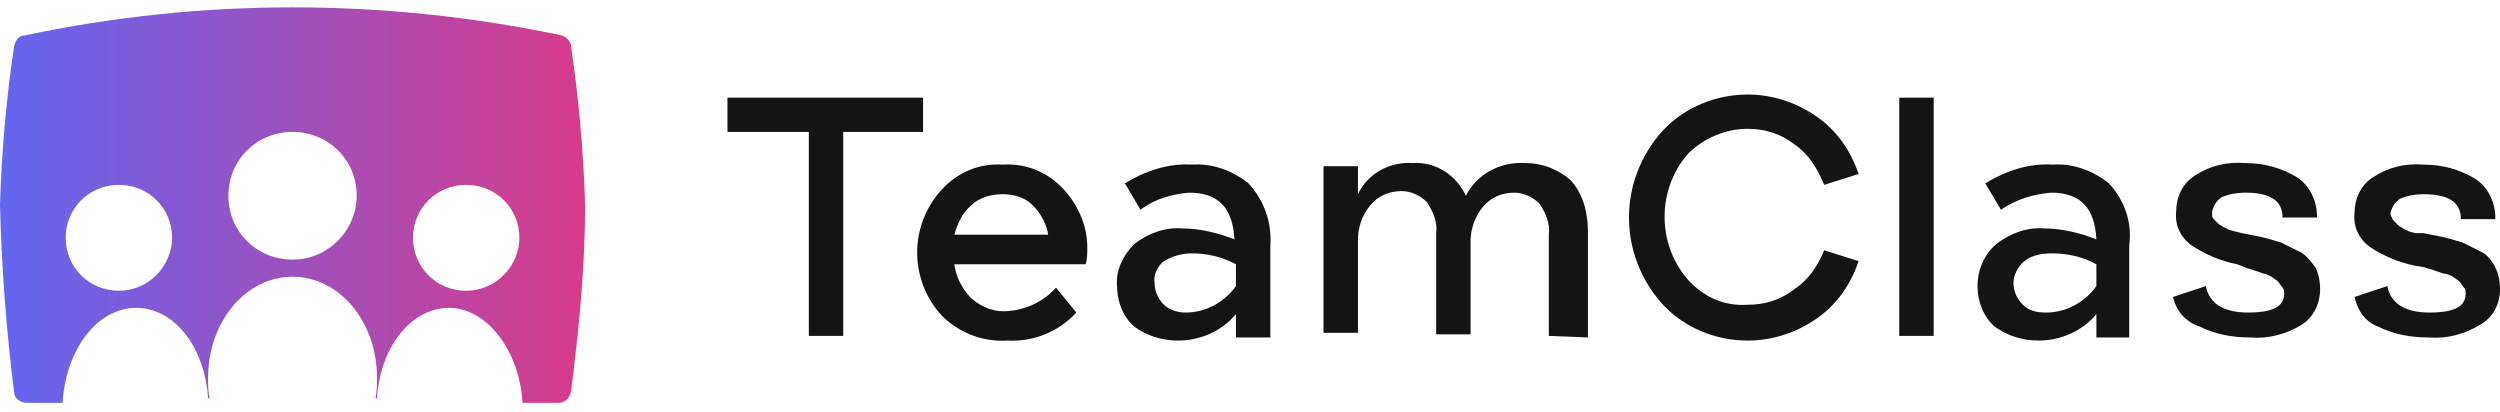 <svg width="170" height="28" viewBox="0 0 170 28" fill="none" xmlns="http://www.w3.org/2000/svg">
<g clip-path="url(#clip0_1270_6275)">
<path d="M38.83 3.147C38.83 2.829 38.511 2.512 38.191 2.406C32.128 1.135 26.064 0.5 19.894 0.5C13.83 0.5 7.66 1.135 1.702 2.406C1.277 2.406 1.064 2.724 0.957 3.147C0.426 6.747 0.106 10.347 0 13.947C0.106 18.182 0.426 22.418 0.957 26.653C0.957 27.076 1.383 27.394 1.809 27.394C2.34 27.394 3.191 27.394 4.255 27.394C4.468 23.794 6.596 20.935 9.255 20.935C11.915 20.935 13.936 23.688 14.149 27.076H14.255C14.149 26.653 14.149 26.123 14.149 25.7C14.149 21.888 16.702 18.818 19.894 18.818C23.085 18.818 25.638 21.888 25.638 25.7C25.638 26.123 25.638 26.653 25.532 27.076H25.638C25.851 23.582 27.979 20.935 30.532 20.935C33.085 20.935 35.319 23.794 35.532 27.394C36.596 27.394 37.447 27.394 37.979 27.394C38.404 27.394 38.723 27.076 38.83 26.653C39.362 22.418 39.787 18.182 39.787 13.947C39.681 10.347 39.362 6.747 38.83 3.147ZM8.085 19.771C6.064 19.771 4.468 18.182 4.468 16.171C4.468 14.159 6.064 12.571 8.085 12.571C10.106 12.571 11.702 14.159 11.702 16.171C11.702 18.076 10.106 19.771 8.085 19.771ZM19.894 17.653C17.447 17.653 15.532 15.747 15.532 13.312C15.532 10.877 17.447 8.971 19.894 8.971C22.34 8.971 24.255 10.877 24.255 13.312C24.255 15.641 22.34 17.653 19.894 17.653ZM31.702 19.771C29.681 19.771 28.085 18.182 28.085 16.171C28.085 14.159 29.681 12.571 31.702 12.571C33.723 12.571 35.319 14.159 35.319 16.171C35.319 18.076 33.723 19.771 31.702 19.771Z" fill="url(#paint0_linear_1270_6275)"/>
<path d="M49.469 8.971V6.641H62.767V8.971H57.341V22.841H55.001V8.971H49.469Z" fill="#141414"/>
<path d="M71.809 19.559L73.192 21.253C72.021 22.523 70.319 23.265 68.511 23.159C66.809 23.265 65.213 22.629 64.043 21.465C61.809 19.029 61.809 15.323 64.043 12.888C65.106 11.723 66.596 11.088 68.192 11.194C69.787 11.088 71.277 11.723 72.341 12.888C73.298 13.947 73.936 15.323 73.936 16.806C73.936 17.229 73.936 17.547 73.83 17.971H64.894C65 18.818 65.426 19.665 66.064 20.3C66.809 20.935 67.66 21.253 68.617 21.147C69.787 21.041 70.958 20.512 71.809 19.559ZM68.192 13.206C67.447 13.206 66.596 13.418 66.064 13.947C65.426 14.476 65.106 15.218 64.894 15.959H71.277C71.17 15.218 70.745 14.476 70.213 13.947C69.681 13.418 68.936 13.206 68.192 13.206Z" fill="#141414"/>
<path d="M77.555 14.265L76.491 12.465C77.874 11.618 79.469 11.088 81.065 11.194C82.448 11.088 83.831 11.618 84.895 12.465C85.959 13.629 86.491 15.112 86.384 16.7V22.947H84.044V21.359C83.087 22.523 81.597 23.159 80.108 23.159C79.044 23.159 77.98 22.841 77.129 22.206C76.384 21.571 75.959 20.512 75.959 19.453C75.853 18.394 76.384 17.335 77.129 16.594C78.087 15.853 79.257 15.429 80.427 15.535C81.597 15.535 82.874 15.853 83.938 16.276C83.831 14.159 82.874 13.1 80.853 13.1C79.682 13.206 78.512 13.524 77.555 14.265ZM80.64 21.253C82.023 21.253 83.299 20.512 84.044 19.453V17.971C83.087 17.441 82.023 17.229 81.065 17.229C80.321 17.229 79.682 17.441 79.15 17.759C78.725 18.076 78.406 18.712 78.512 19.241C78.512 19.771 78.725 20.3 79.15 20.724C79.469 21.041 80.001 21.253 80.64 21.253Z" fill="#141414"/>
<path d="M105.319 22.841V15.959C105.426 15.218 105.106 14.476 104.681 13.841C104.255 13.418 103.617 13.1 102.979 13.1C102.128 13.1 101.383 13.418 100.851 14.053C100.319 14.688 100 15.535 100 16.382V22.735H97.66V15.853C97.766 15.112 97.447 14.371 97.021 13.735C96.596 13.312 95.957 12.994 95.319 12.994C94.468 12.994 93.723 13.312 93.192 13.947C92.66 14.582 92.34 15.429 92.34 16.276V22.629H90V11.3H92.34V13.206C92.979 11.829 94.468 10.982 96.064 11.088C97.66 10.982 99.043 11.935 99.681 13.312C100.426 11.829 102.021 10.982 103.723 11.088C104.894 11.088 105.957 11.512 106.809 12.253C107.66 13.206 107.979 14.476 107.979 15.747V22.947L105.319 22.841Z" fill="#141414"/>
<path d="M124.043 17.018L126.383 17.759C125.851 19.347 124.894 20.724 123.511 21.677C122.128 22.629 120.532 23.159 118.83 23.159C116.702 23.159 114.575 22.312 113.085 20.724C110 17.335 110 12.253 113.085 8.865C114.575 7.276 116.702 6.429 118.83 6.429C120.532 6.429 122.128 6.959 123.511 7.912C124.894 8.865 125.851 10.241 126.383 11.829L124.043 12.571C123.617 11.512 122.979 10.453 122.021 9.818C121.064 9.076 120 8.759 118.83 8.759C117.341 8.759 115.851 9.394 114.787 10.453C112.66 12.888 112.66 16.594 114.787 19.029C115.851 20.194 117.234 20.829 118.83 20.724C120 20.724 121.064 20.406 122.021 19.665C122.979 19.029 123.617 18.076 124.043 17.018Z" fill="#141414"/>
<path d="M129.15 22.841V6.641H131.491V22.841H129.15Z" fill="#141414"/>
<path d="M136.064 14.265L135.001 12.465C136.384 11.618 137.979 11.088 139.575 11.194C140.958 11.088 142.341 11.618 143.405 12.465C144.469 13.629 145.001 15.112 144.788 16.7V22.947H142.554V21.359C141.596 22.523 140.107 23.159 138.618 23.159C137.554 23.159 136.49 22.841 135.639 22.206C134.894 21.571 134.469 20.512 134.469 19.453C134.469 18.394 134.894 17.335 135.745 16.594C136.703 15.853 137.873 15.429 139.043 15.535C140.213 15.535 141.49 15.853 142.554 16.276C142.447 14.159 141.49 13.1 139.469 13.1C138.299 13.206 137.128 13.524 136.064 14.265ZM139.15 21.253C140.533 21.253 141.809 20.512 142.554 19.453V17.971C141.596 17.441 140.533 17.229 139.575 17.229C138.83 17.229 138.192 17.335 137.66 17.759C137.235 18.076 136.916 18.712 136.916 19.241C136.916 19.771 137.128 20.3 137.554 20.724C137.979 21.147 138.511 21.253 139.15 21.253Z" fill="#141414"/>
<path d="M147.768 20.194L150.002 19.453C150.214 20.618 151.172 21.253 152.874 21.253C154.576 21.253 155.321 20.829 155.321 19.982C155.321 19.771 155.321 19.665 155.214 19.559C155.108 19.453 155.002 19.241 154.895 19.135C154.789 19.029 154.576 18.924 154.47 18.818C154.257 18.712 154.044 18.606 153.938 18.606L153.3 18.394C153.087 18.288 152.874 18.288 152.661 18.182L152.129 17.971C151.065 17.759 150.002 17.335 149.044 16.7C148.3 16.171 147.874 15.323 147.98 14.371C147.98 13.418 148.406 12.465 149.257 11.935C150.214 11.3 151.385 10.982 152.661 11.088C153.938 11.088 155.108 11.406 156.172 12.041C157.023 12.571 157.555 13.629 157.555 14.688V14.794H155.214C155.214 13.629 154.363 13.1 152.661 13.1C152.129 13.1 151.491 13.206 151.065 13.418C150.746 13.629 150.534 13.947 150.427 14.371C150.427 14.476 150.427 14.582 150.427 14.688C150.427 14.794 150.534 14.9 150.64 15.006L150.853 15.218C150.959 15.323 151.065 15.323 151.172 15.429L151.597 15.641L152.023 15.747L152.448 15.853L152.98 15.959L153.512 16.065C154.151 16.171 154.682 16.382 155.108 16.488C155.534 16.7 155.959 16.912 156.385 17.123C156.81 17.335 157.129 17.759 157.448 18.182C157.661 18.606 157.768 19.135 157.768 19.665C157.768 20.618 157.342 21.571 156.491 22.1C155.427 22.735 154.257 23.053 152.98 22.947C151.81 22.947 150.64 22.735 149.576 22.206C148.619 21.888 147.98 21.147 147.768 20.194Z" fill="#141414"/>
<path d="M160.108 20.194L162.342 19.453C162.555 20.618 163.512 21.253 165.214 21.253C166.916 21.253 167.661 20.829 167.661 19.982C167.661 19.771 167.661 19.665 167.555 19.559C167.448 19.453 167.342 19.241 167.236 19.135C167.129 19.029 166.916 18.924 166.81 18.818C166.597 18.712 166.385 18.606 166.172 18.606L165.534 18.394C165.321 18.288 165.108 18.288 164.895 18.182L164.257 18.076C163.193 17.865 162.129 17.441 161.172 16.806C160.427 16.276 160.002 15.429 160.108 14.476C160.108 13.524 160.534 12.571 161.385 12.041C162.342 11.406 163.512 11.088 164.789 11.194C166.065 11.194 167.236 11.512 168.299 12.147C169.151 12.677 169.682 13.735 169.682 14.794V14.9H167.342C167.342 13.735 166.491 13.206 164.789 13.206C164.257 13.206 163.619 13.312 163.193 13.524C162.874 13.735 162.661 14.053 162.555 14.476C162.555 14.582 162.555 14.688 162.661 14.794C162.661 14.9 162.768 15.006 162.874 15.112L163.087 15.323C163.193 15.429 163.299 15.429 163.406 15.535L163.831 15.747L164.257 15.853H164.789L165.321 15.959L165.853 16.065C166.491 16.171 167.023 16.382 167.448 16.488C167.874 16.7 168.299 16.912 168.725 17.123C169.151 17.335 169.47 17.759 169.682 18.182C169.895 18.606 170.002 19.135 170.002 19.665C170.002 20.618 169.576 21.571 168.619 22.1C167.555 22.735 166.385 23.053 165.108 22.947C163.938 22.947 162.768 22.735 161.704 22.206C160.853 21.888 160.321 21.147 160.108 20.194Z" fill="#141414"/>
</g>
<defs>
<linearGradient id="paint0_linear_1270_6275" x1="0" y1="0.5" x2="39.787" y2="0.5" gradientUnits="userSpaceOnUse">
<stop stop-color="#6366F1"/>
<stop offset="1" stop-color="#D83B89"/>
</linearGradient>
<clipPath id="clip0_1270_6275">
<rect width="170" height="27" fill="white" transform="translate(0 0.5)"/>
</clipPath>
</defs>
</svg>
